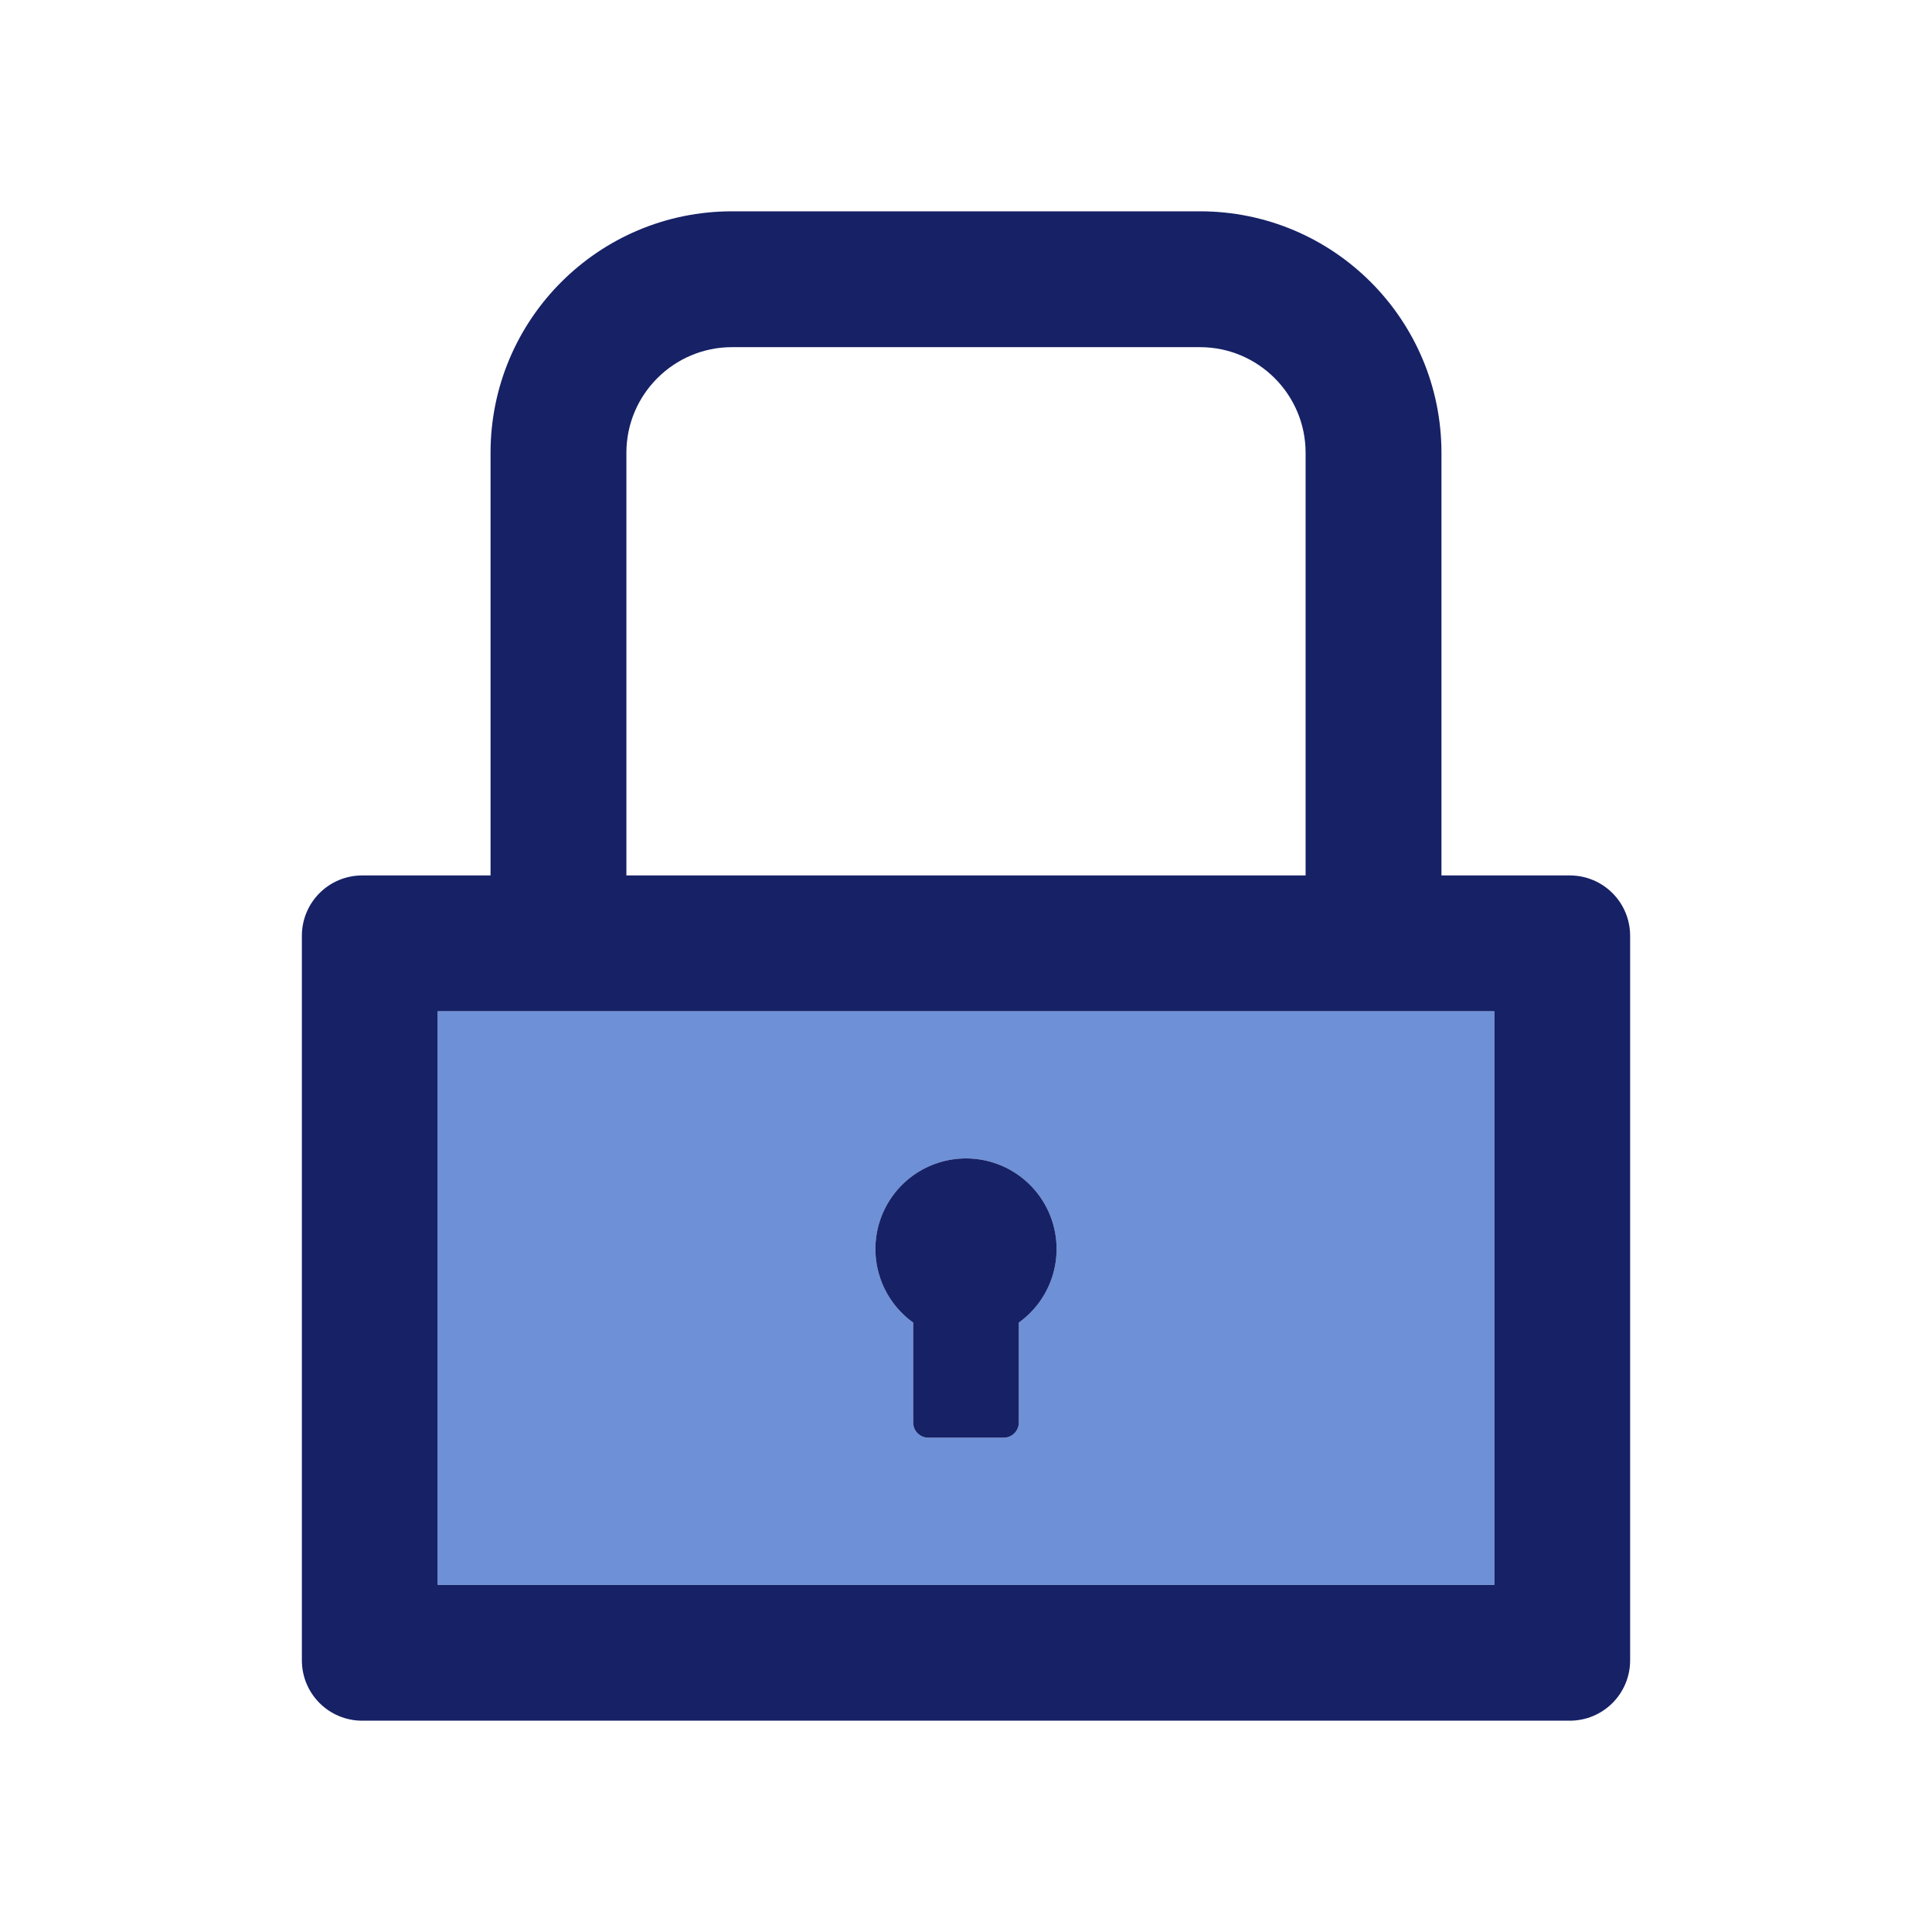 <svg width="1024" height="1024" viewBox="0 0 1024 1024" fill="none" xmlns="http://www.w3.org/2000/svg">
<path d="M832 464H764V240C764 169.3 706.7 112 636 112H388C317.3 112 260 169.3 260 240V464H192C174.3 464 160 478.3 160 496V880C160 897.7 174.3 912 192 912H832C849.7 912 864 897.7 864 880V496C864 478.3 849.7 464 832 464ZM332 240C332 209.1 357.1 184 388 184H636C666.9 184 692 209.1 692 240V464H332V240ZM792 840H232V536H792V840Z" fill="#162166"/>
<path d="M232 840H792V536H232V840ZM512 614C522.159 614.003 532.056 617.228 540.266 623.212C548.476 629.196 554.576 637.631 557.688 647.302C560.801 656.972 560.765 667.381 557.587 677.031C554.408 686.68 548.251 695.072 540 701V754C540 758.4 536.4 762 532 762H492C487.6 762 484 758.4 484 754V701C475.749 695.072 469.592 686.68 466.413 677.031C463.235 667.381 463.199 656.972 466.312 647.302C469.424 637.631 475.524 629.196 483.734 623.212C491.944 617.228 501.841 614.003 512 614Z" fill="#3162C5" fill-opacity="0.7"/>
<path d="M484 701V754C484 758.4 487.6 762 492 762H532C536.4 762 540 758.4 540 754V701C548.255 695.073 554.416 686.681 557.597 677.029C560.778 667.378 560.815 656.967 557.702 647.293C554.589 637.62 548.487 629.184 540.275 623.199C532.062 617.215 522.162 613.991 512 613.991C501.838 613.991 491.939 617.215 483.726 623.199C475.513 629.184 469.411 637.62 466.298 647.293C463.185 656.967 463.222 667.378 466.403 677.029C469.584 686.681 475.746 695.073 484 701Z" fill="#162166"/>
</svg>
